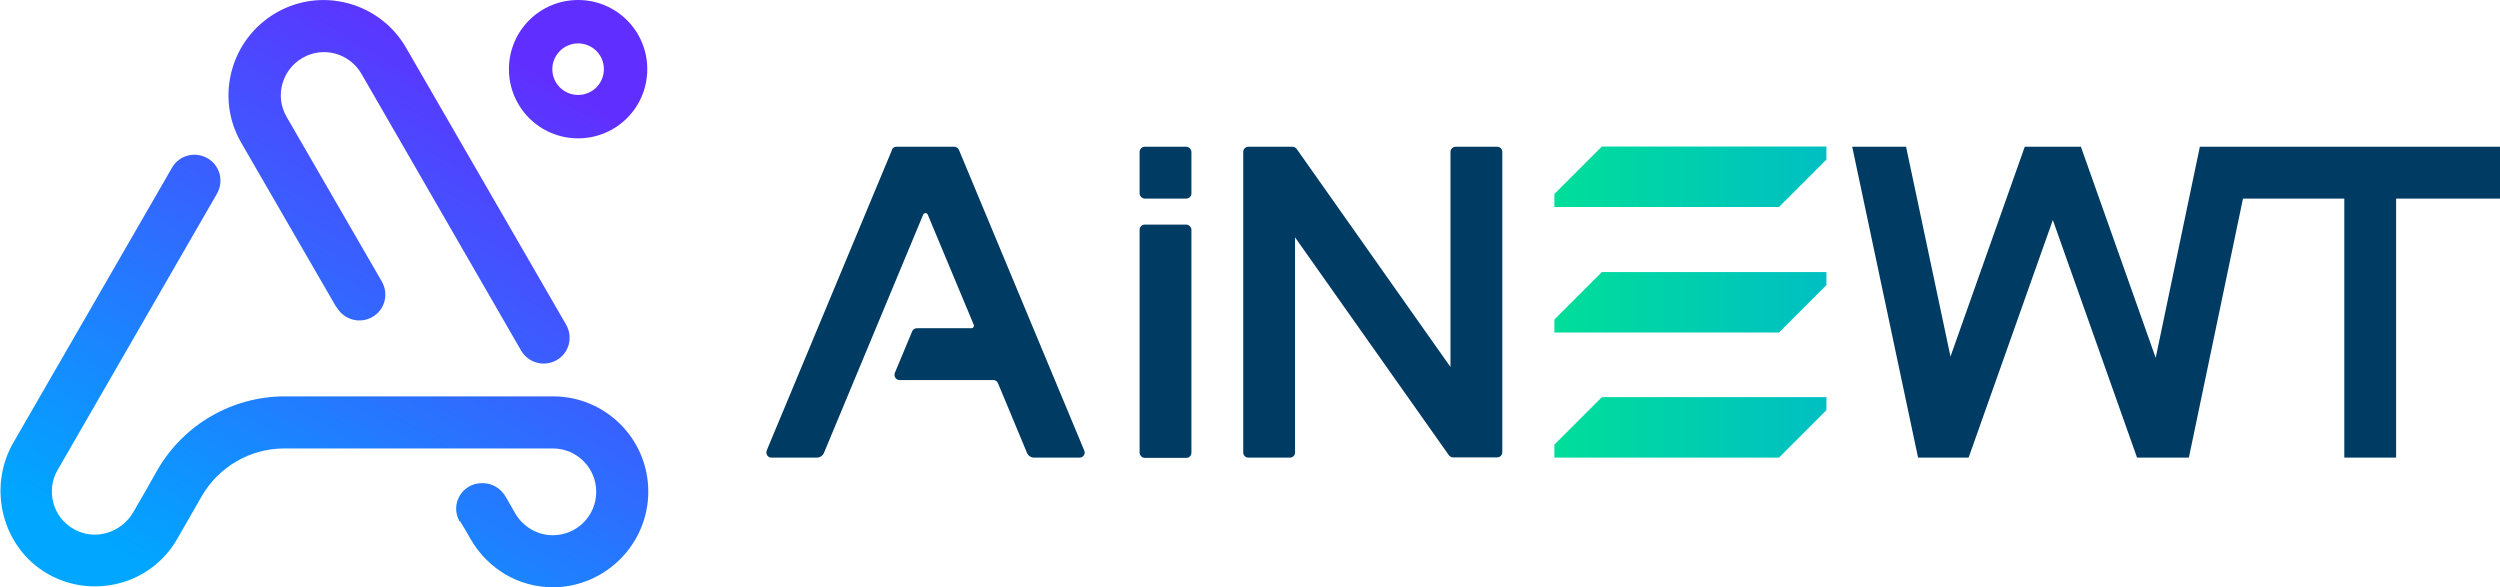 <?xml version="1.0" encoding="UTF-8"?>
<svg id="Layer_1" xmlns="http://www.w3.org/2000/svg" xmlns:xlink="http://www.w3.org/1999/xlink" version="1.1" viewBox="0 0 979.5 230">
  <!-- Generator: Adobe Illustrator 29.2.0, SVG Export Plug-In . SVG Version: 2.1.0 Build 108)  -->
  <defs>
    <style>
      .st0 {
        fill: url(#linear-gradient2);
      }

      .st1 {
        fill: url(#linear-gradient1);
      }

      .st2 {
        fill: url(#linear-gradient3);
      }

      .st3 {
        fill: url(#linear-gradient5);
      }

      .st4 {
        fill: url(#linear-gradient4);
      }

      .st5 {
        fill: url(#linear-gradient);
      }

      .st6 {
        fill: #003b63;
      }
    </style>
    <linearGradient id="linear-gradient" x1="609" y1="69.3" x2="715.6" y2="69.3" gradientUnits="userSpaceOnUse">
      <stop offset="0" stop-color="#00de99"/>
      <stop offset="1" stop-color="#00bfc3"/>
    </linearGradient>
    <linearGradient id="linear-gradient1" y1="118.5" y2="118.5" xlink:href="#linear-gradient"/>
    <linearGradient id="linear-gradient2" y1="167.5" y2="167.5" xlink:href="#linear-gradient"/>
    <linearGradient id="linear-gradient3" x1="69.4" y1="229.2" x2="193.2" y2="18.3" gradientUnits="userSpaceOnUse">
      <stop offset="0" stop-color="#00a6ff"/>
      <stop offset="1" stop-color="#602fff"/>
    </linearGradient>
    <linearGradient id="linear-gradient4" x1="98.1" y1="246" x2="221.8" y2="35.1" xlink:href="#linear-gradient3"/>
    <linearGradient id="linear-gradient5" x1="95.7" y1="244.6" x2="219.4" y2="33.7" xlink:href="#linear-gradient3"/>
  </defs>
  <g>
    <path class="st5" d="M609,81.1v-5.1c7.3-7.3,11.3-11.3,18.6-18.6h88v5.1c-7.3,7.3-11.3,11.3-18.6,18.6h-88Z"/>
    <path class="st1" d="M609,130.3v-5.1c7.3-7.3,11.3-11.3,18.6-18.6h88v5.1c-7.3,7.3-11.3,11.3-18.6,18.6h-88Z"/>
    <path class="st0" d="M609,179.3v-5.1c7.3-7.3,11.3-11.3,18.6-18.6h88v5.1c-7.3,7.3-11.3,11.3-18.6,18.6h-88Z"/>
    <g>
      <g>
        <path class="st6" d="M568.3,59.5v84.3l-60.3-85.5c-.4-.5-1-.8-1.6-.8h-17.3c-1.1,0-2,.9-2,2v117.8c0,1.1.9,2,2,2h16.3c1.1,0,2-.9,2-2v-84.3l60.3,85.4c.4.5,1,.8,1.6.8h17.3c1.1,0,2-.9,2-2V59.5c0-1.1-.9-2-2-2h-16.3c-1.1,0-2,.9-2,2Z"/>
        <path class="st6" d="M349.5,58.7l-49.1,117.8c-.5,1.3.4,2.8,1.8,2.8h17.8c1.2,0,2.3-.7,2.8-1.8l38.9-93.4c.3-.8,1.5-.8,1.8,0l18,43.1c.3.7-.2,1.4-.9,1.4h-21.4c-.8,0-1.5.5-1.8,1.2l-6.8,16.3c-.5,1.3.4,2.8,1.8,2.8h36.8c.8,0,1.5.5,1.8,1.2l11.4,27.4c.5,1.1,1.6,1.8,2.8,1.8h17.8c1.4,0,2.4-1.5,1.8-2.8l-49.1-117.8c-.3-.7-1-1.2-1.8-1.2h-22.7c-.8,0-1.5.5-1.8,1.2Z"/>
        <rect class="st6" x="446.5" y="57.5" width="20.3" height="20.3" rx="2" ry="2"/>
        <rect class="st6" x="446.5" y="88" width="20.3" height="91.4" rx="2" ry="2"/>
      </g>
      <polygon class="st6" points="979.5 57.5 861.9 57.5 844.6 140.2 815.3 57.5 793.3 57.5 764.2 139.7 746.8 57.5 725.7 57.5 751.5 179.3 771.3 179.3 804.3 86.2 837.3 179.3 857.6 179.3 878.8 77.8 918.5 77.8 918.5 179.3 938.8 179.3 938.8 77.8 979.5 77.8 979.5 57.5"/>
    </g>
  </g>
  <g>
    <path class="st2" d="M131.8,120.4l-37.3-64.5c-10.3-17.8-4.1-40.6,13.7-50.9,17.8-10.3,40.6-4.1,50.9,13.7l62.7,108.5c2.8,4.9,1.2,11.1-3.7,13.9-4.9,2.8-11.1,1.1-13.9-3.7l-62.6-108.5c-4.7-8.1-15-10.9-23.1-6.2-8.1,4.7-10.9,15-6.2,23.1l37.3,64.5c2.8,4.9,1.2,11.1-3.7,13.9-4.9,2.8-11.1,1.1-13.9-3.7Z"/>
    <path class="st4" d="M226.5,17c5.6,0,10.1,4.5,10.1,10.1s-4.5,10.1-10.1,10.1-10.1-4.5-10.1-10.1,4.6-10.1,10.1-10.1M226.5,0c-15,0-27.1,12.1-27.1,27.1s12.1,27.1,27.1,27.1,27.1-12.1,27.1-27.1S241.5,0,226.5,0h0Z"/>
    <path class="st3" d="M180.1,204.3c-3.9-6.6.9-15,8.7-15h.3c3.7,0,7,2,8.9,5.1,1.8,3.2,3.9,6.8,3.9,6.8,1.5,2.6,3.7,4.7,6.2,6.2,2.6,1.5,5.5,2.3,8.5,2.3,9.4,0,17-7.6,17-17s-7.6-17-17-17h-105.2c-13.3,0-25.6,7.1-32.3,18.6-3.2,5.6-6.5,11.3-9.7,16.9-5.1,8.9-13.4,14.9-22.6,17.3-9.1,2.4-19.2,1.4-28-3.6-17.9-10.2-23.9-33.7-13.5-51.6,20.7-35.9,41.4-71.8,62.1-107.6,2.8-4.9,9-6.5,13.9-3.7,4.9,2.8,6.5,9,3.7,13.9-20.8,36.1-41.6,72.1-62.4,108.2-2.4,4.1-2.8,8.7-1.7,12.9,1.1,4.3,4,8.1,8.2,10.4,8.1,4.5,18.4,1.4,23.1-6.7,3.2-5.5,6.4-11,9.5-16.6,10.3-17.8,29.3-28.8,49.9-28.8h105.1c20.6,0,37.3,16.7,37.3,37.3s-16.8,37.4-37.3,37.5c-6.6,0-12.9-1.7-18.6-5-5.6-3.3-10.3-8-13.6-13.7-1.4-2.4-2.7-4.7-4.1-7h0Z"/>
  </g>
</svg>